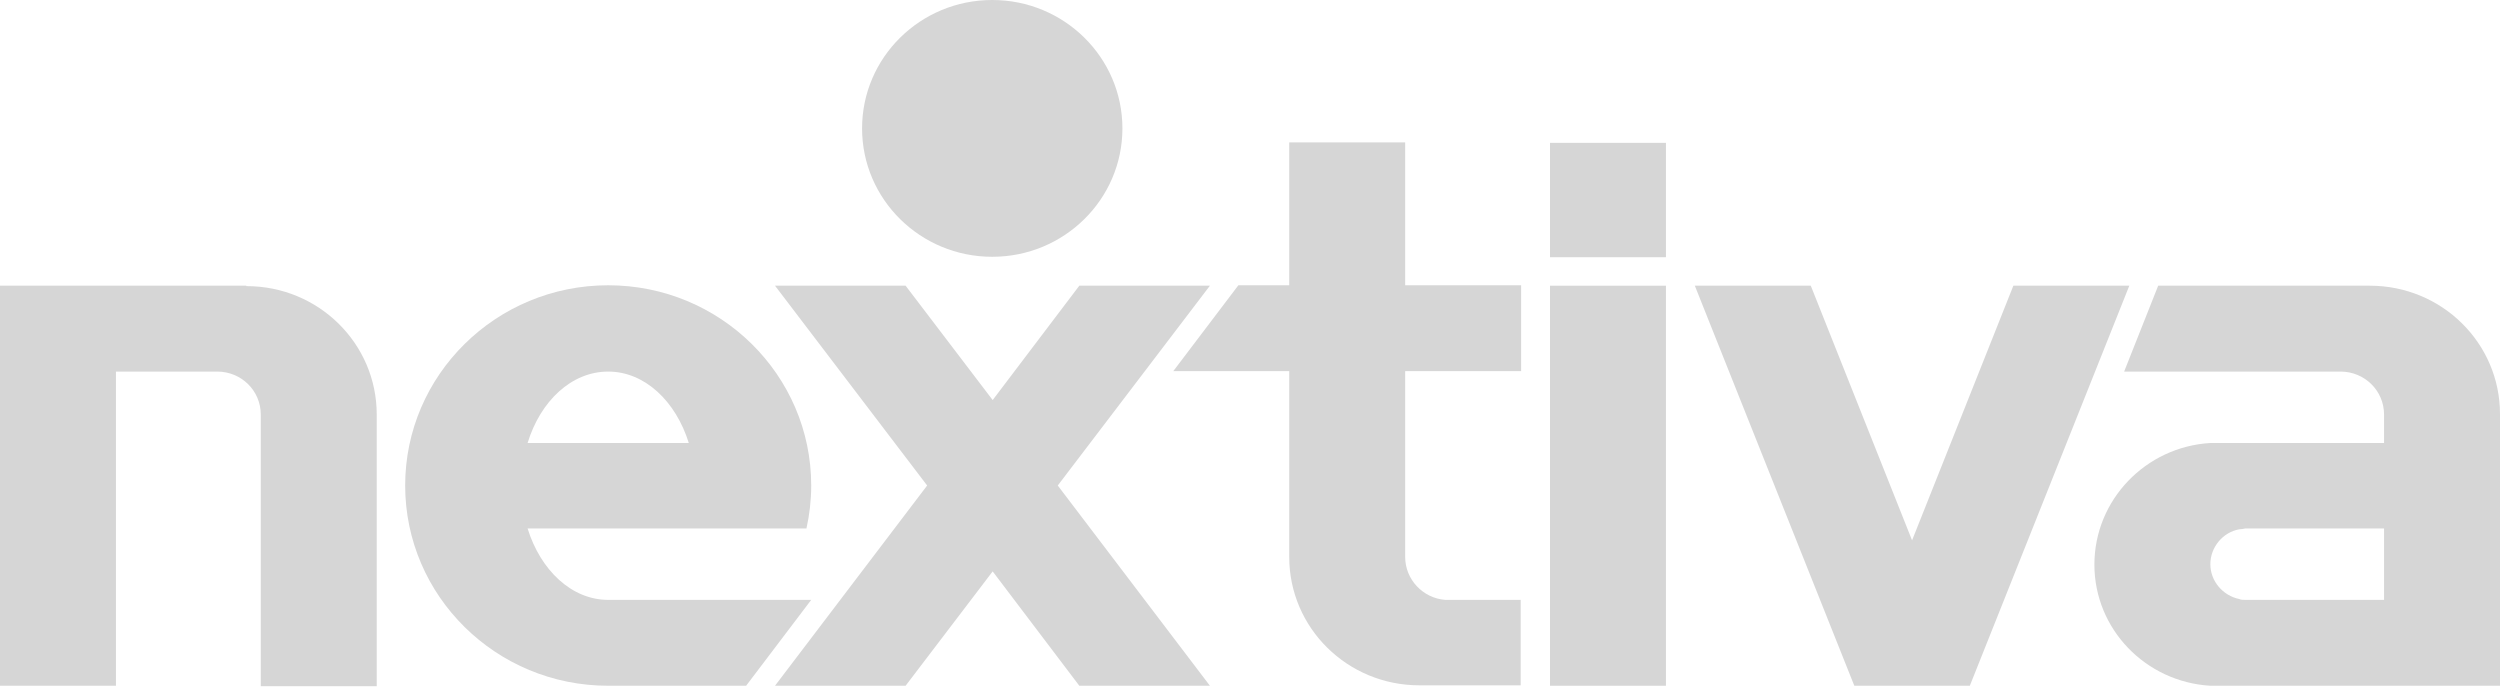 <svg width="200" height="55" viewBox="0 0 200 55" fill="none" xmlns="http://www.w3.org/2000/svg">
<path d="M79.379 20.543C85.131 20.543 89.793 15.944 89.793 10.271C89.793 4.599 85.131 0 79.379 0C73.628 0 68.966 4.599 68.966 10.271C68.966 15.944 73.628 20.543 79.379 20.543Z" fill="#D6D6D6"/>
<path d="M19.69 22.856H0V54.86H9.276V29.726H17.379C19.31 29.726 20.862 31.256 20.862 33.161V54.894H30.138V33.161C30.138 27.481 25.483 22.89 19.724 22.89L19.69 22.856Z" fill="#D6D6D6"/>
<path d="M121.69 47.99H115.621C113.828 47.854 112.414 46.357 112.414 44.555V29.692H121.69V22.822H112.414V11.394H103.138V22.822H99.069L93.862 29.692H103.138V44.555C103.138 50.235 107.793 54.826 113.552 54.826H121.655V51.017V47.99H121.69Z" fill="#D6D6D6"/>
<path d="M96.793 22.856H86.345L79.414 32.005L72.448 22.856H62L74.172 38.841L62 54.86H72.448L79.414 45.711L86.345 54.86H96.793L84.621 38.841L96.793 22.856Z" fill="#D6D6D6"/>
<path d="M161.069 22.856L152.965 43.228L144.862 22.856H135.586L148.345 54.86H157.586L170.345 22.856H161.069Z" fill="#D6D6D6"/>
<path d="M133.276 22.856H124V54.86H133.276V22.856Z" fill="#D6D6D6"/>
<path d="M133.276 11.428H124V20.577H133.276V11.428Z" fill="#D6D6D6"/>
<path d="M48.655 47.99C45.724 47.99 43.241 45.609 42.207 42.276H64.517C64.759 41.188 64.897 40.031 64.897 38.841C64.897 29.998 57.621 22.822 48.655 22.822C39.69 22.822 32.414 29.998 32.414 38.841C32.414 47.684 39.69 54.86 48.655 54.86H59.69L64.897 47.99H48.655ZM48.655 29.726C51.586 29.726 54.069 32.107 55.103 35.44H42.207C43.241 32.073 45.724 29.726 48.655 29.726Z" fill="#D6D6D6"/>
<path d="M189.552 22.856H172.655L169.931 29.726H187.241C189.172 29.726 190.724 31.256 190.724 33.161V35.44H176.828C171.655 35.746 167.552 39.997 167.552 45.167C167.552 50.337 171.655 54.554 176.828 54.86H200V33.127C200 27.447 195.345 22.856 189.586 22.856H189.552ZM179.138 42.344C179.31 42.344 179.483 42.31 179.621 42.276H190.724V47.99H179.621C179.448 47.99 179.276 47.99 179.138 47.922C177.828 47.65 176.828 46.493 176.828 45.133C176.828 43.773 177.828 42.582 179.138 42.344Z" fill="#D6D6D6"/>
</svg>
